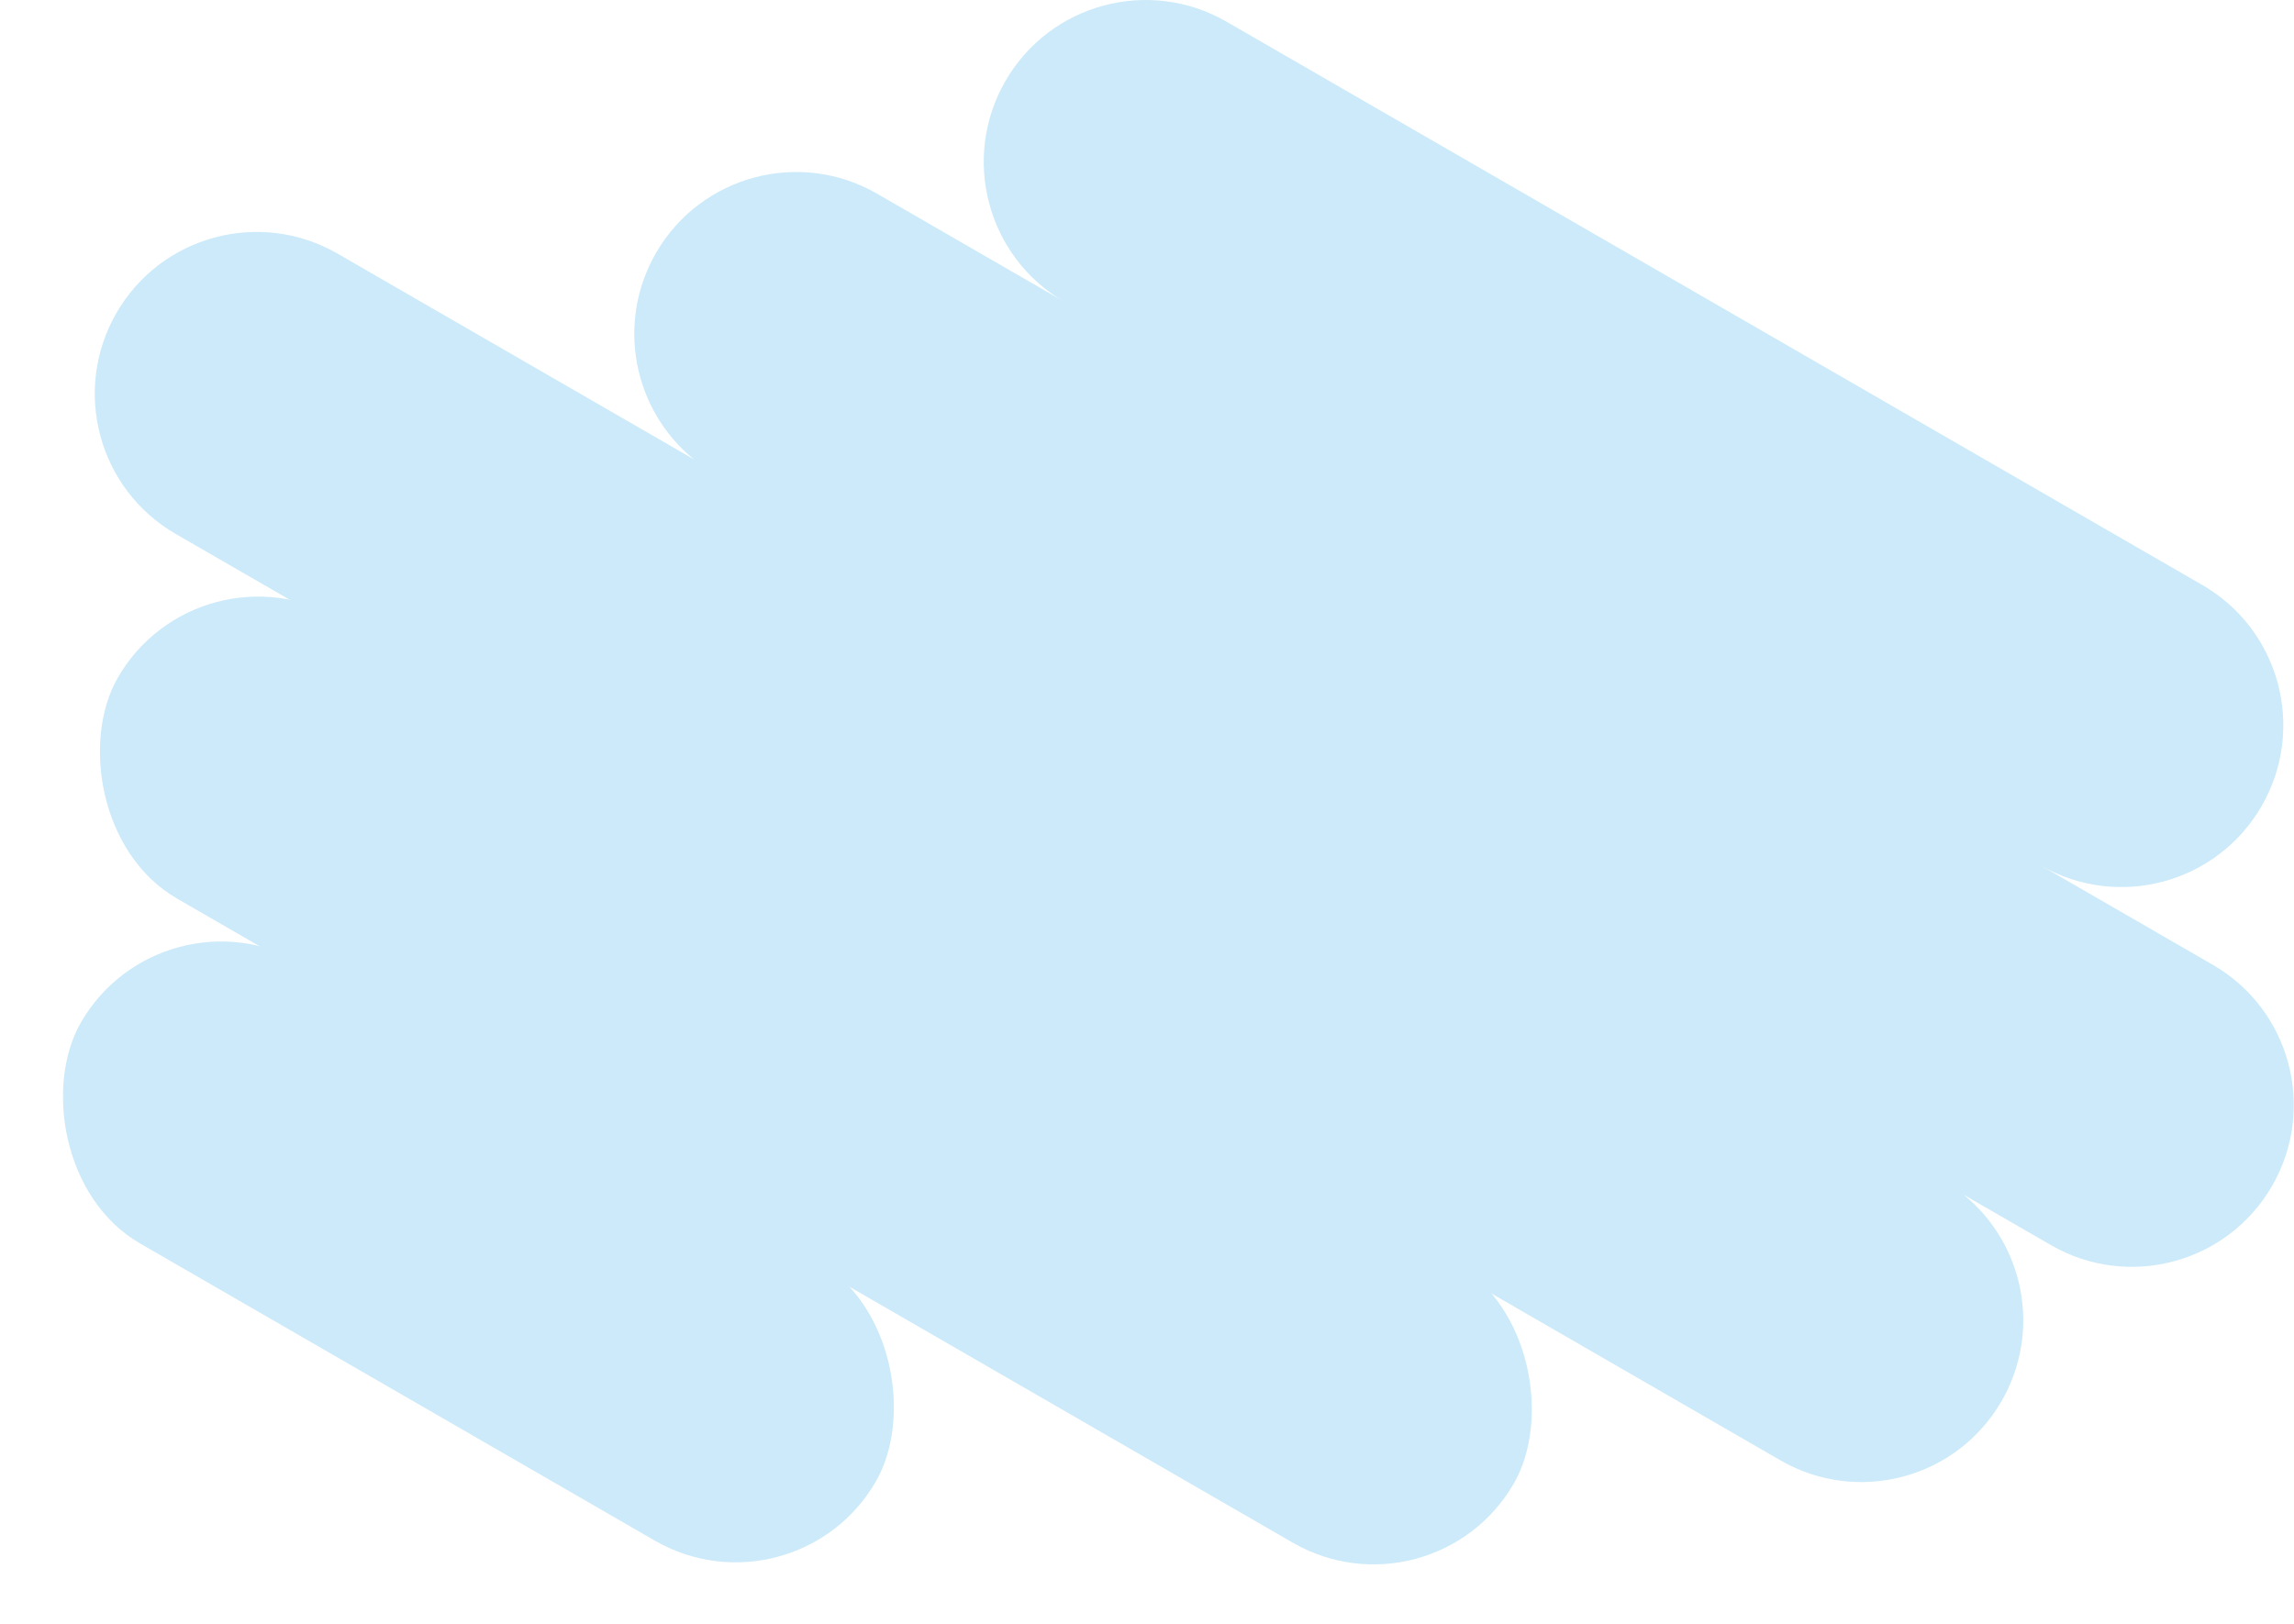 <?xml version="1.0" encoding="UTF-8"?> <svg xmlns="http://www.w3.org/2000/svg" width="2497" height="1768" viewBox="0 0 2497 1768" fill="none"> <path fill-rule="evenodd" clip-rule="evenodd" d="M1094.44 88.117C1143.09 3.854 1250.84 -25.017 1335.1 23.633L2397.24 636.861C2481.51 685.51 2510.38 793.258 2461.73 877.521C2413.2 961.574 2305.87 990.511 2221.7 942.369L2408.65 1050.31C2492.91 1098.96 2521.78 1206.7 2473.13 1290.97C2424.49 1375.23 2316.74 1404.1 2232.47 1355.45L2137.4 1300.56C2203.37 1354.18 2222.54 1449.26 2178.67 1525.25C2130.02 1609.51 2022.27 1638.38 1938.01 1589.73L191.293 581.263C107.029 532.613 78.159 424.866 126.808 340.602C175.458 256.339 283.205 227.468 367.469 276.118L755.322 500.045C689.346 446.422 670.18 351.342 714.05 275.358C762.699 191.094 870.447 162.223 954.71 210.873L1158.3 328.414C1074.52 279.593 1045.91 172.172 1094.44 88.117Z" fill="#CCEAF9"></path> <rect x="216.406" y="585" width="1754.56" height="352.351" rx="176.176" transform="rotate(30 216.406 585)" fill="#CCEAF9"></rect> <rect x="176.176" y="960.456" width="999.203" height="352.351" rx="176.176" transform="rotate(30 176.176 960.456)" fill="#CCEAF9"></rect> </svg> 